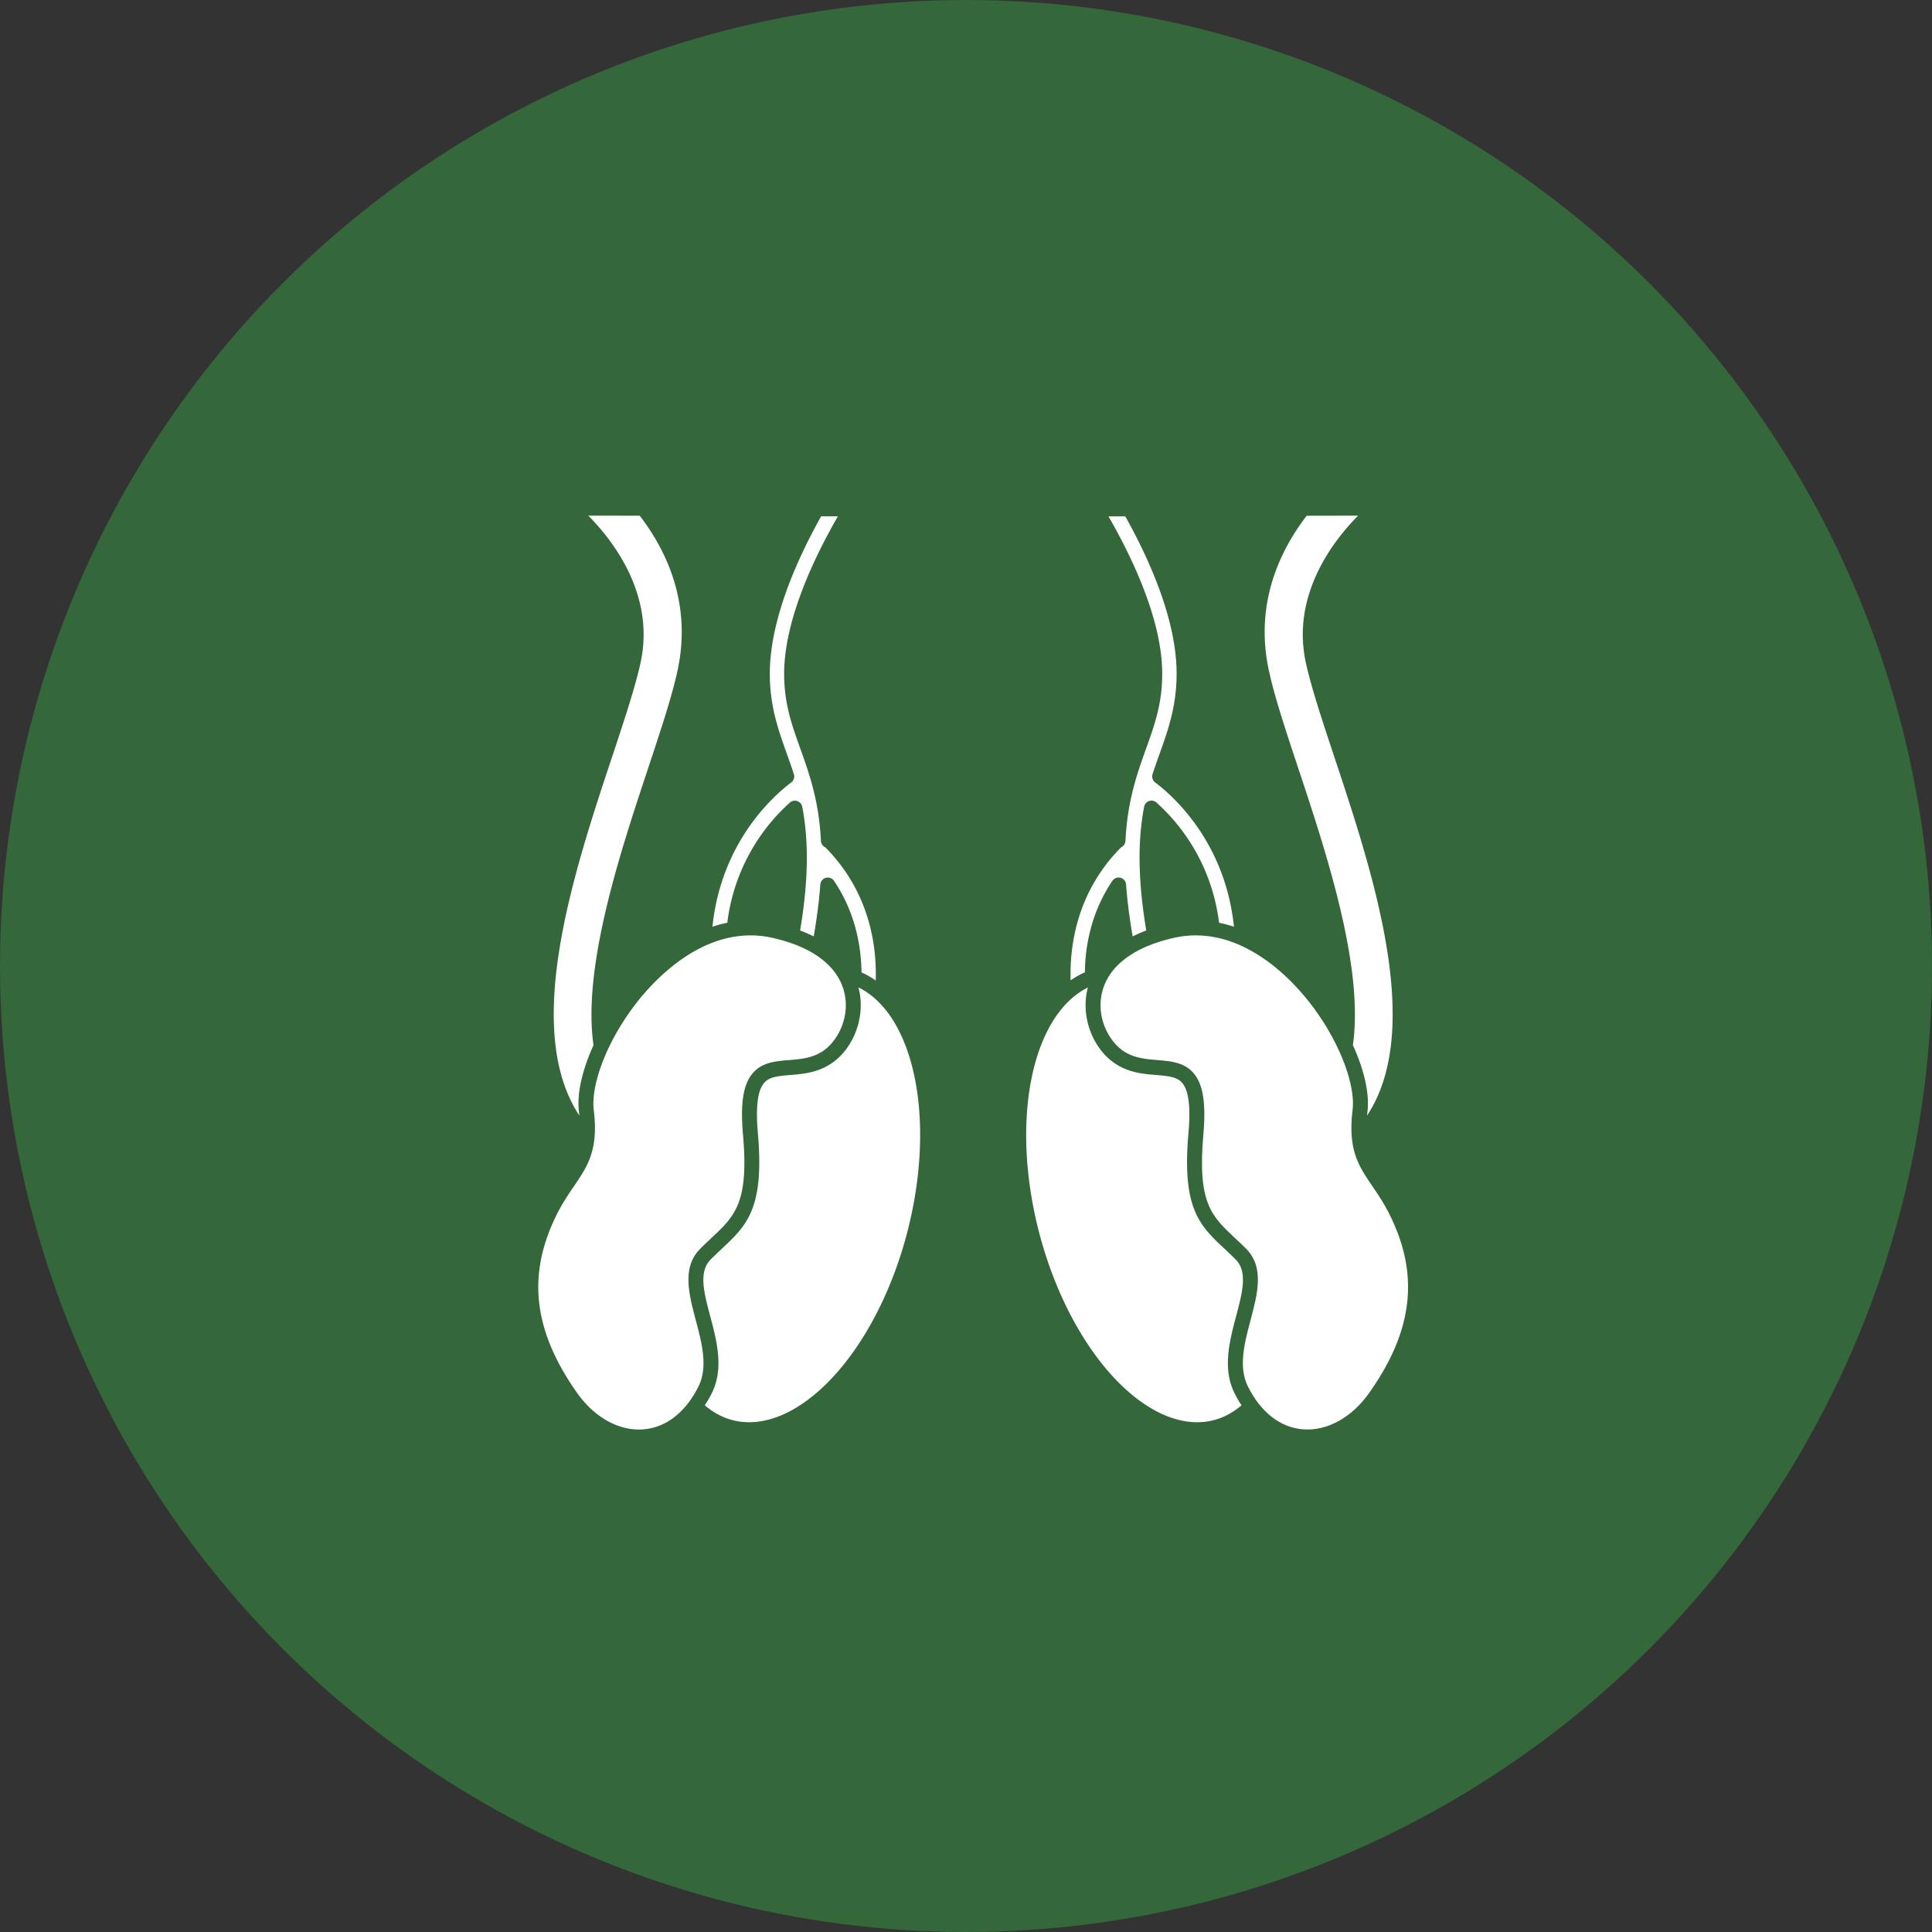 <svg xmlns="http://www.w3.org/2000/svg" width="80" height="80" fill="none"><rect width="100%" height="100%" fill="#333333" stroke="none"/><circle r="40" fill="#346739" cy="40" cx="40"></circle><g fill="#fff"><path d="m25.345 31.34c-1.59 4.791-3.733 11.25-1.355 14.854-.006-.053-.01-.106-.017-.161-.093-.76.144-1.747.604-2.757 0-.005-.003-.008-.004-.012-.456-3.256 1.113-7.982 2.258-11.433.53-1.598.989-2.978 1.225-4.068.607-2.806-.493-5.016-1.567-6.408l-2.13-.004c.993.998 2.779 3.254 2.167 6.082-.218 1.005-.664 2.35-1.18 3.907zm4.155 7.034c.2-.067.405-.121.616-.164a8.001 8.001 0 0 1 2.593-4.979.312.312 0 0 1 .51.174c.28 1.462.25 3.098-.088 5.124.204.077.392.16.564.247.131-.763.224-1.486.273-2.15a.31.31 0 0 1 .566-.152c.911 1.347 1.127 2.777 1.139 3.791.206.092.403.204.59.336.044-1.424-.246-3.635-2.058-5.485a.309.309 0 0 0 -.062-.046.31.31 0 0 1 -.149-.25c-.085-1.67-.478-2.768-.858-3.83-.357-.998-.666-1.86-.666-3.096 0-2.249 1.288-4.89 2.225-6.513h-.695c-.99 1.77-2.124 4.284-2.124 6.513 0 1.35.357 2.347.703 3.312.098.275.198.555.293.85a.31.31 0 0 1 -.11.345c-.69.515-2.898 2.432-3.261 5.973z"></path><path d="m28.99 51.713c.165-.166.325-.315.477-.458.965-.905 1.548-1.451 1.298-4.284-.113-1.286.01-2.065.399-2.526.386-.458.951-.504 1.498-.548.453-.037.923-.075 1.348-.332.602-.363 1.15-1.296.983-2.31-.195-1.18-1.276-2.043-3.042-2.428a4.086 4.086 0 0 0 -.873-.095c-1.51 0-2.784.841-3.638 1.62-1.905 1.734-3.014 4.298-2.854 5.606.202 1.658-.248 2.32-.817 3.156-.338.497-.721 1.06-1.064 1.978-.815 2.182-.438 4.272 1.186 6.578.723 1.025 1.746 1.592 2.742 1.517.941-.071 1.754-.703 2.29-1.778.401-.808.14-1.796-.114-2.752-.284-1.072-.578-2.18.182-2.944z"></path><path d="m35.544 40.885c.025.094.046.186.06.269.189 1.145-.347 2.383-1.275 2.942-.55.332-1.118.378-1.618.419-.53.043-.866.082-1.074.33-.267.316-.35.993-.255 2.072.276 3.133-.466 3.828-1.492 4.79-.147.139-.301.283-.46.443-.51.511-.284 1.363-.022 2.348.27 1.016.575 2.17.068 3.186a5.07 5.07 0 0 1 -.292.507c.346.294.725.502 1.134.61.8.212 1.694.047 2.586-.474 2.01-1.176 3.796-3.968 4.66-7.288 1.213-4.662.301-9.016-2.02-10.154zm11.058-6.064a.31.31 0 0 1 -.15.25.31.31 0 0 0 -.061.046c-1.81 1.846-2.102 4.053-2.059 5.478a3.45 3.45 0 0 1 .59-.332c.012-1.014.23-2.443 1.14-3.79a.31.31 0 0 1 .566.152c.048.665.141 1.389.273 2.151.172-.088.36-.17.563-.247-.337-2.026-.367-3.662-.088-5.123a.309.309 0 0 1 .51-.175 8 8 0 0 1 2.593 4.979c.211.043.417.098.616.164-.363-3.54-2.57-5.458-3.26-5.973a.31.31 0 0 1 -.11-.343c.095-.296.194-.576.293-.85.345-.966.703-1.964.703-3.313 0-2.23-1.135-4.744-2.125-6.513h-.696c.937 1.623 2.225 4.264 2.225 6.513 0 1.236-.308 2.098-.665 3.095-.38 1.063-.773 2.16-.858 3.831zm7.163-2.99c1.145 3.451 2.714 8.177 2.258 11.433 0 .005-.003.008-.004.012.46 1.01.697 1.997.605 2.757-.007.056-.012.108-.017.161 2.377-3.603.235-10.062-1.356-14.854-.517-1.557-.963-2.902-1.18-3.907-.613-2.827 1.174-5.082 2.166-6.081l-2.13.004c-1.073 1.392-2.174 3.602-1.566 6.408.235 1.09.694 2.47 1.224 4.067zm-2.601 20.319c-.16-.16-.314-.304-.46-.442-1.027-.963-1.769-1.658-1.492-4.791.094-1.079.01-1.757-.256-2.073-.209-.247-.544-.286-1.074-.33-.5-.04-1.067-.086-1.618-.418-.928-.56-1.464-1.797-1.274-2.942.013-.082.033-.172.058-.265-2.324 1.155-3.229 5.5-2.02 10.15.865 3.32 2.65 6.112 4.66 7.288.893.522 1.788.686 2.587.474.41-.108.789-.317 1.134-.61a5.078 5.078 0 0 1 -.292-.507c-.506-1.017-.201-2.17.069-3.186.26-.985.486-1.837-.022-2.348z"></path><path d="m57.889 51.091c-.343-.917-.726-1.48-1.064-1.977-.57-.837-1.02-1.498-.817-3.157.16-1.307-.95-3.872-2.854-5.606-.854-.778-2.128-1.62-3.638-1.62-.283 0-.574.03-.873.095-1.766.386-2.847 1.248-3.042 2.429-.168 1.014.381 1.947.983 2.31.425.256.894.294 1.348.331.547.045 1.112.09 1.498.548.389.461.512 1.24.399 2.527-.25 2.833.333 3.379 1.298 4.284.152.142.311.292.476.457.76.764.466 1.872.182 2.944-.254.955-.515 1.944-.113 2.752.535 1.075 1.348 1.707 2.29 1.778.994.076 2.017-.491 2.74-1.518 1.625-2.304 2.002-4.395 1.187-6.577z"></path></g></svg>